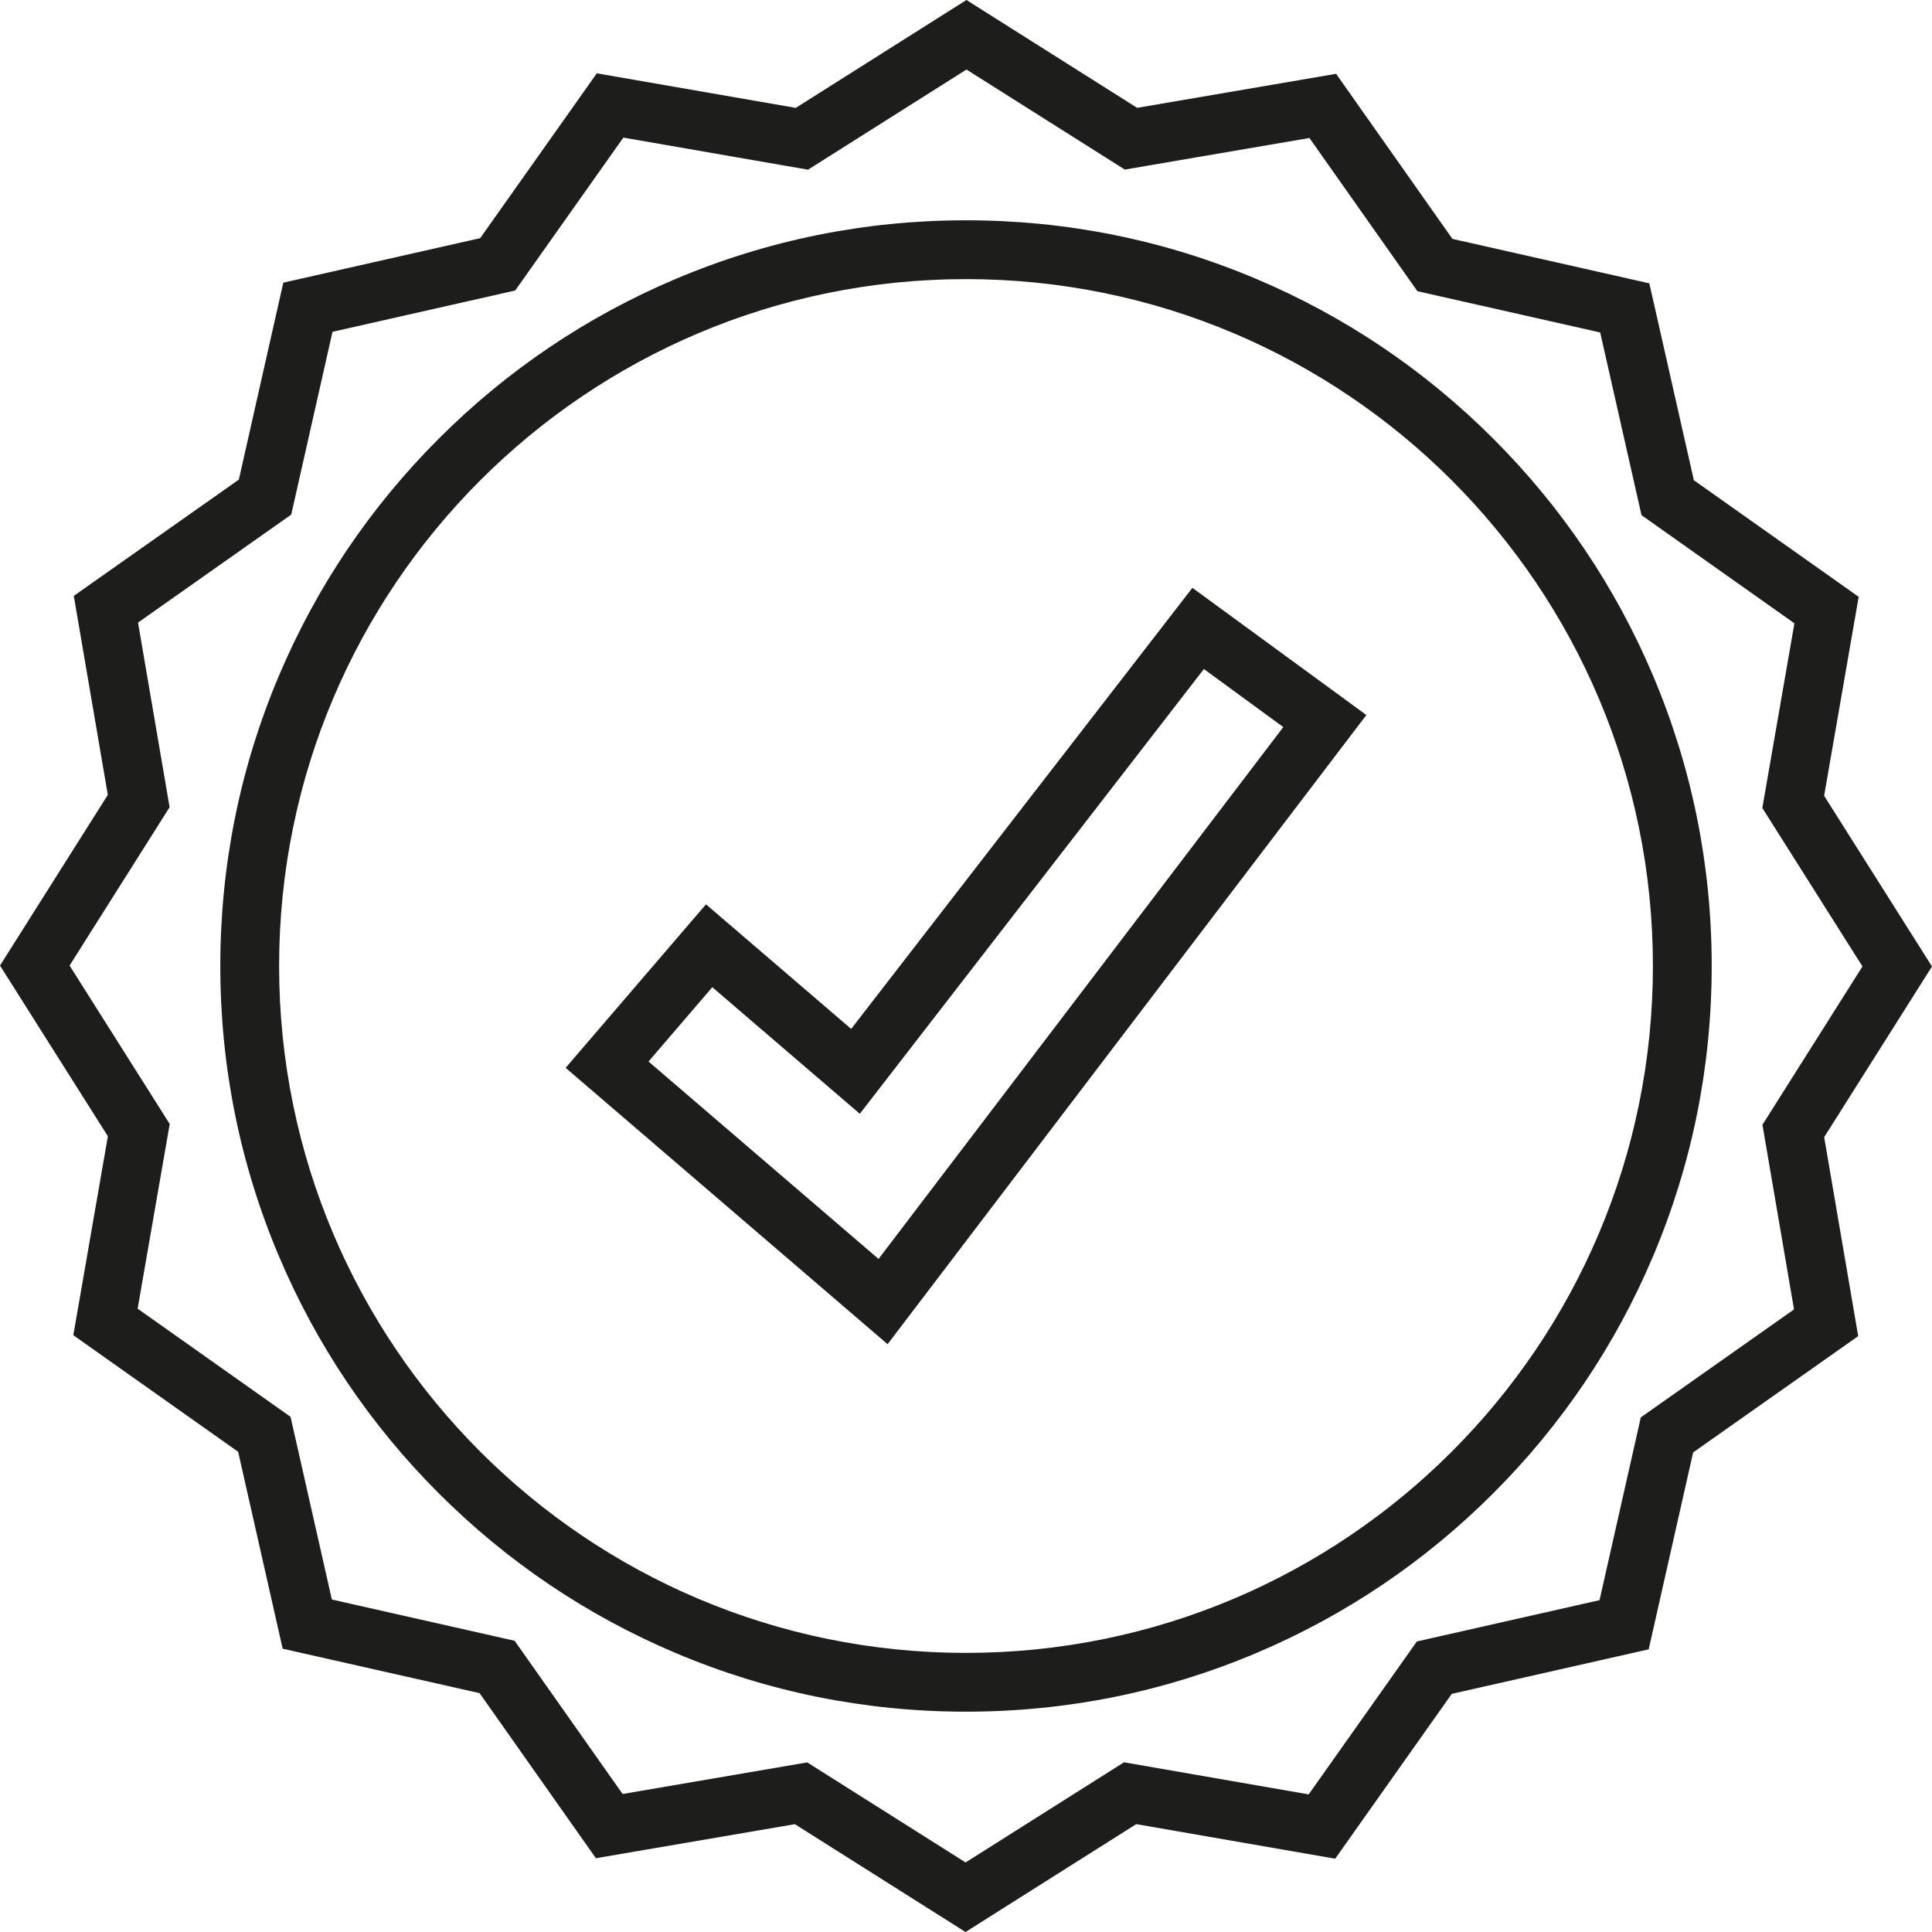 <?xml version="1.0" encoding="UTF-8"?><svg id="Warstwa_2" xmlns="http://www.w3.org/2000/svg" viewBox="0 0 1210.8 1210.8"><defs><style>.cls-1{fill:#1d1d1b;}</style></defs><g id="Warstwa_1-2"><path class="cls-1" d="M747.29,368.4l-213.86,276.43-90.98-78.08-87.96,102.48,98.98,84.96,102.78,88.22,300.06-394.3-109.02-79.7h0ZM538.85,698.02l23.72-30.66,191.92-248.07,49.76,36.38-253.66,333.32-73.13-62.77-71.03-60.96,39.98-46.57,63.03,54.09,29.41,25.24h0Z"/><path class="cls-1" d="M605.69,43.58l87.28,55.14,11.95,7.55,13.94-2.38,101.78-17.41,59.5,84.43,8.17,11.59,13.83,3.12,100.72,22.74,22.77,100.71,3.12,13.79,11.54,8.16,84.29,59.62-17.68,101.74-2.43,13.99,7.58,12,55.18,87.3-55.14,87.28-7.55,11.95,2.38,13.94,17.41,101.78-84.43,59.5-11.59,8.17-3.12,13.83-22.74,100.72-100.71,22.77-13.79,3.12-8.16,11.54-59.62,84.29-101.74-17.68-13.99-2.43-12,7.58-87.3,55.18-87.28-55.14-11.95-7.55-13.94,2.38-101.78,17.41-59.5-84.43-8.17-11.59-13.83-3.12-100.72-22.74-22.77-100.71-3.12-13.79-11.54-8.16-84.29-59.62,17.68-101.74,2.43-13.99-7.58-12-55.18-87.3,55.14-87.28,7.55-11.95-2.38-13.94-17.41-101.78,84.43-59.5,11.59-8.17,3.12-13.83,22.74-100.72,100.71-22.77,13.79-3.12,8.16-11.54,59.62-84.29,101.74,17.68,13.99,2.43,12-7.58,87.3-55.18M605.4,1072.72c63.07,0,124.28-12.36,181.92-36.74,55.65-23.54,105.63-57.23,148.53-100.14,42.91-42.91,76.6-92.88,100.14-148.53,24.38-57.64,36.74-118.84,36.74-181.92s-12.36-124.28-36.74-181.92c-23.54-55.65-57.23-105.63-100.14-148.53-42.91-42.91-92.88-76.6-148.53-100.14-57.64-24.38-118.84-36.74-181.92-36.74s-124.28,12.36-181.92,36.74c-55.65,23.54-105.63,57.23-148.53,100.14-42.91,42.91-76.6,92.88-100.14,148.53-24.38,57.64-36.74,118.84-36.74,181.92s12.36,124.28,36.74,181.92c23.54,55.65,57.23,105.63,100.14,148.53,42.91,42.91,92.88,76.6,148.53,100.14,57.64,24.38,118.84,36.74,181.92,36.74M605.68,0l-106.98,67.61-124.68-21.66-73.07,103.3-123.4,27.9-27.86,123.41-103.45,72.89,21.33,124.7L0,605.12l67.61,106.98-21.66,124.68,103.3,73.07,27.9,123.4,123.41,27.86,72.89,103.45,124.7-21.33,106.96,67.58,106.98-67.61,124.68,21.66,73.07-103.3,123.4-27.9,27.86-123.41,103.45-72.89-21.33-124.7,67.58-106.96-67.61-106.98,21.66-124.68-103.3-73.07-27.9-123.4-123.41-27.86-72.89-103.45-124.7,21.33L605.68,0h0ZM605.4,1035.88c-237.75,0-430.48-192.73-430.48-430.48s192.73-430.48,430.48-430.48,430.49,192.73,430.49,430.48-192.73,430.48-430.49,430.48h0Z"/></g></svg>